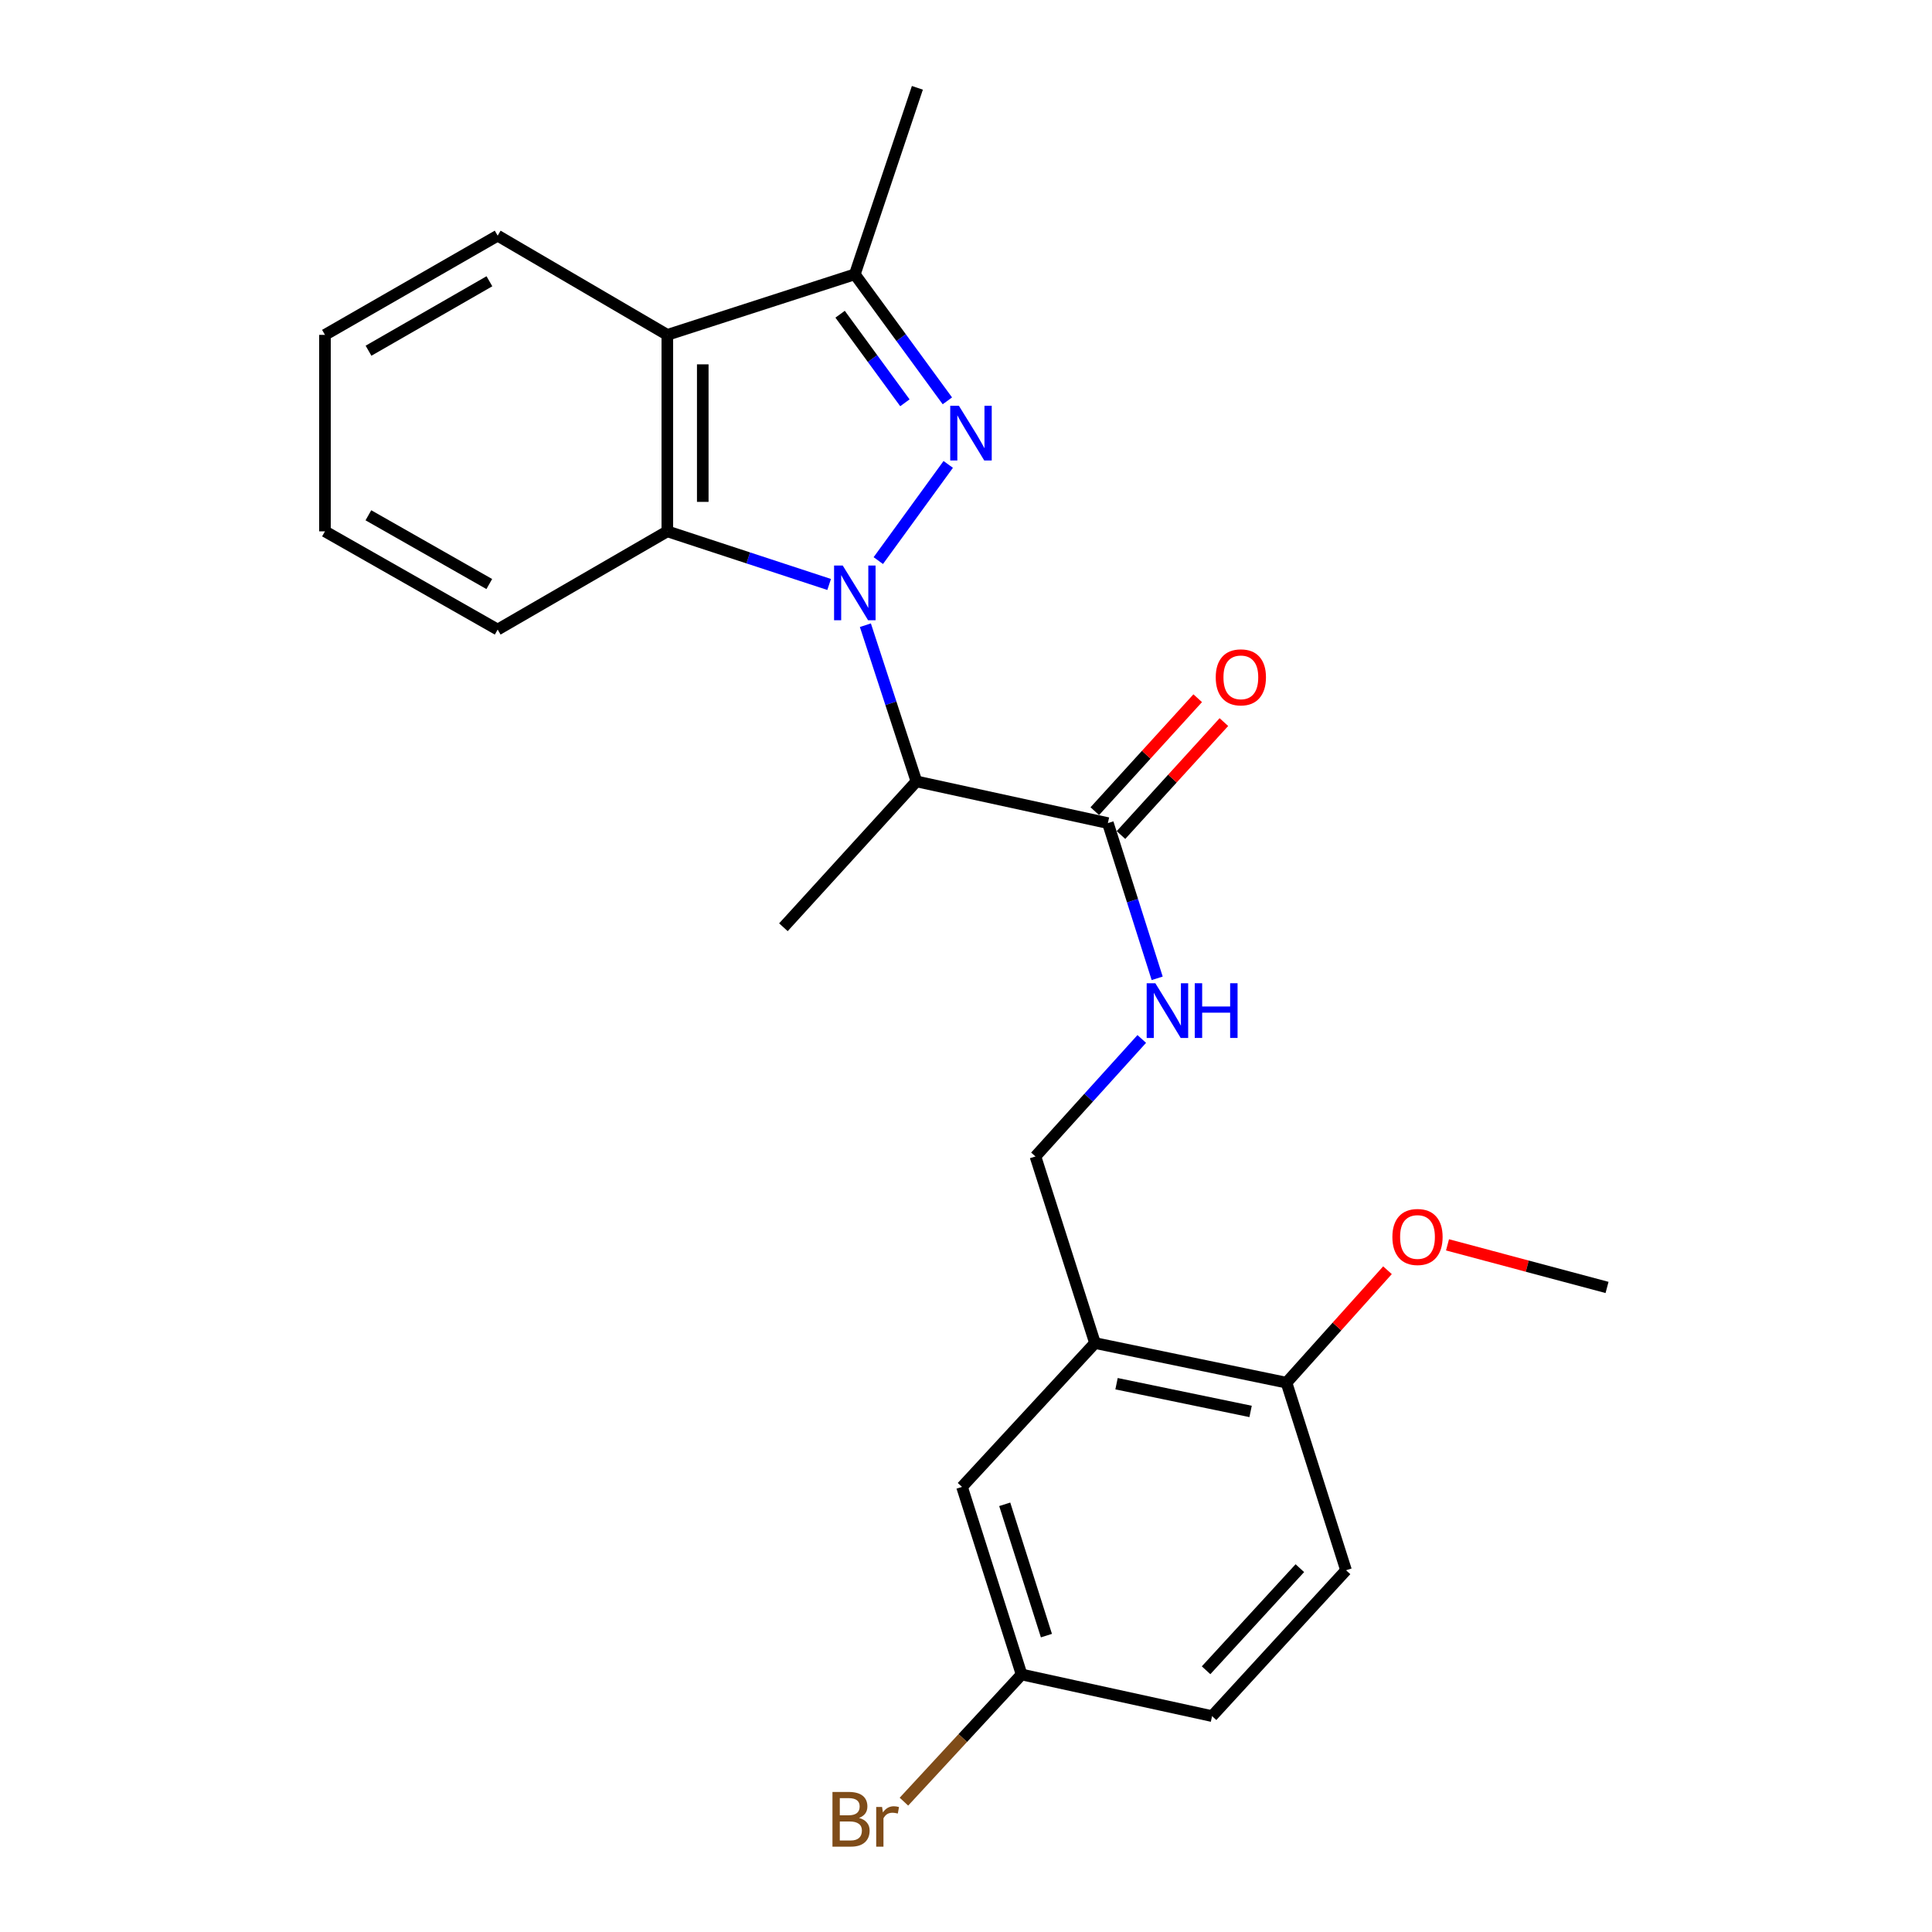 <?xml version='1.0' encoding='iso-8859-1'?>
<svg version='1.1' baseProfile='full'
              xmlns='http://www.w3.org/2000/svg'
                      xmlns:rdkit='http://www.rdkit.org/xml'
                      xmlns:xlink='http://www.w3.org/1999/xlink'
                  xml:space='preserve'
width='1000px' height='1000px' viewBox='0 0 1000 1000'>
<!-- END OF HEADER -->
<rect style='opacity:1.0;fill:#FFFFFF;stroke:none' width='1000' height='1000' x='0' y='0'> </rect>
<path class='bond-0' d='M 454.608,290.165 L 490.801,240.381' style='fill:none;fill-rule:evenodd;stroke:#0000FF;stroke-width:6px;stroke-linecap:butt;stroke-linejoin:miter;stroke-opacity:1' />
<path class='bond-1' d='M 447.921,323.607 L 461.128,364.027' style='fill:none;fill-rule:evenodd;stroke:#0000FF;stroke-width:6px;stroke-linecap:butt;stroke-linejoin:miter;stroke-opacity:1' />
<path class='bond-1' d='M 461.128,364.027 L 474.335,404.446' style='fill:none;fill-rule:evenodd;stroke:#000000;stroke-width:6px;stroke-linecap:butt;stroke-linejoin:miter;stroke-opacity:1' />
<path class='bond-2' d='M 429.162,302.517 L 387.286,288.769' style='fill:none;fill-rule:evenodd;stroke:#0000FF;stroke-width:6px;stroke-linecap:butt;stroke-linejoin:miter;stroke-opacity:1' />
<path class='bond-2' d='M 387.286,288.769 L 345.41,275.022' style='fill:none;fill-rule:evenodd;stroke:#000000;stroke-width:6px;stroke-linecap:butt;stroke-linejoin:miter;stroke-opacity:1' />
<path class='bond-3' d='M 490.357,207.475 L 466.406,174.733' style='fill:none;fill-rule:evenodd;stroke:#0000FF;stroke-width:6px;stroke-linecap:butt;stroke-linejoin:miter;stroke-opacity:1' />
<path class='bond-3' d='M 466.406,174.733 L 442.455,141.991' style='fill:none;fill-rule:evenodd;stroke:#000000;stroke-width:6px;stroke-linecap:butt;stroke-linejoin:miter;stroke-opacity:1' />
<path class='bond-3' d='M 468.37,208.48 L 451.605,185.56' style='fill:none;fill-rule:evenodd;stroke:#0000FF;stroke-width:6px;stroke-linecap:butt;stroke-linejoin:miter;stroke-opacity:1' />
<path class='bond-3' d='M 451.605,185.56 L 434.839,162.641' style='fill:none;fill-rule:evenodd;stroke:#000000;stroke-width:6px;stroke-linecap:butt;stroke-linejoin:miter;stroke-opacity:1' />
<path class='bond-5' d='M 474.335,404.446 L 573.439,426.036' style='fill:none;fill-rule:evenodd;stroke:#000000;stroke-width:6px;stroke-linecap:butt;stroke-linejoin:miter;stroke-opacity:1' />
<path class='bond-15' d='M 474.335,404.446 L 405.492,479.943' style='fill:none;fill-rule:evenodd;stroke:#000000;stroke-width:6px;stroke-linecap:butt;stroke-linejoin:miter;stroke-opacity:1' />
<path class='bond-4' d='M 345.41,275.022 L 345.41,173.33' style='fill:none;fill-rule:evenodd;stroke:#000000;stroke-width:6px;stroke-linecap:butt;stroke-linejoin:miter;stroke-opacity:1' />
<path class='bond-4' d='M 363.749,259.768 L 363.749,188.584' style='fill:none;fill-rule:evenodd;stroke:#000000;stroke-width:6px;stroke-linecap:butt;stroke-linejoin:miter;stroke-opacity:1' />
<path class='bond-17' d='M 345.41,275.022 L 257.595,325.862' style='fill:none;fill-rule:evenodd;stroke:#000000;stroke-width:6px;stroke-linecap:butt;stroke-linejoin:miter;stroke-opacity:1' />
<path class='bond-20' d='M 442.455,141.991 L 474.834,45.455' style='fill:none;fill-rule:evenodd;stroke:#000000;stroke-width:6px;stroke-linecap:butt;stroke-linejoin:miter;stroke-opacity:1' />
<path class='bond-24' d='M 442.455,141.991 L 345.41,173.33' style='fill:none;fill-rule:evenodd;stroke:#000000;stroke-width:6px;stroke-linecap:butt;stroke-linejoin:miter;stroke-opacity:1' />
<path class='bond-18' d='M 345.41,173.33 L 257.595,121.98' style='fill:none;fill-rule:evenodd;stroke:#000000;stroke-width:6px;stroke-linecap:butt;stroke-linejoin:miter;stroke-opacity:1' />
<path class='bond-7' d='M 573.439,426.036 L 586.196,466.205' style='fill:none;fill-rule:evenodd;stroke:#000000;stroke-width:6px;stroke-linecap:butt;stroke-linejoin:miter;stroke-opacity:1' />
<path class='bond-7' d='M 586.196,466.205 L 598.953,506.375' style='fill:none;fill-rule:evenodd;stroke:#0000FF;stroke-width:6px;stroke-linecap:butt;stroke-linejoin:miter;stroke-opacity:1' />
<path class='bond-11' d='M 580.216,432.212 L 606.851,402.983' style='fill:none;fill-rule:evenodd;stroke:#000000;stroke-width:6px;stroke-linecap:butt;stroke-linejoin:miter;stroke-opacity:1' />
<path class='bond-11' d='M 606.851,402.983 L 633.485,373.754' style='fill:none;fill-rule:evenodd;stroke:#FF0000;stroke-width:6px;stroke-linecap:butt;stroke-linejoin:miter;stroke-opacity:1' />
<path class='bond-11' d='M 566.661,419.859 L 593.295,390.631' style='fill:none;fill-rule:evenodd;stroke:#000000;stroke-width:6px;stroke-linecap:butt;stroke-linejoin:miter;stroke-opacity:1' />
<path class='bond-11' d='M 593.295,390.631 L 619.93,361.402' style='fill:none;fill-rule:evenodd;stroke:#FF0000;stroke-width:6px;stroke-linecap:butt;stroke-linejoin:miter;stroke-opacity:1' />
<path class='bond-6' d='M 566.765,695.165 L 535.945,598.578' style='fill:none;fill-rule:evenodd;stroke:#000000;stroke-width:6px;stroke-linecap:butt;stroke-linejoin:miter;stroke-opacity:1' />
<path class='bond-9' d='M 566.765,695.165 L 665.889,715.674' style='fill:none;fill-rule:evenodd;stroke:#000000;stroke-width:6px;stroke-linecap:butt;stroke-linejoin:miter;stroke-opacity:1' />
<path class='bond-9' d='M 577.918,716.2 L 647.305,730.557' style='fill:none;fill-rule:evenodd;stroke:#000000;stroke-width:6px;stroke-linecap:butt;stroke-linejoin:miter;stroke-opacity:1' />
<path class='bond-10' d='M 566.765,695.165 L 497.942,769.612' style='fill:none;fill-rule:evenodd;stroke:#000000;stroke-width:6px;stroke-linecap:butt;stroke-linejoin:miter;stroke-opacity:1' />
<path class='bond-8' d='M 590.973,537.763 L 563.459,568.171' style='fill:none;fill-rule:evenodd;stroke:#0000FF;stroke-width:6px;stroke-linecap:butt;stroke-linejoin:miter;stroke-opacity:1' />
<path class='bond-8' d='M 563.459,568.171 L 535.945,598.578' style='fill:none;fill-rule:evenodd;stroke:#000000;stroke-width:6px;stroke-linecap:butt;stroke-linejoin:miter;stroke-opacity:1' />
<path class='bond-12' d='M 665.889,715.674 L 696.709,812.76' style='fill:none;fill-rule:evenodd;stroke:#000000;stroke-width:6px;stroke-linecap:butt;stroke-linejoin:miter;stroke-opacity:1' />
<path class='bond-19' d='M 665.889,715.674 L 692.024,686.574' style='fill:none;fill-rule:evenodd;stroke:#000000;stroke-width:6px;stroke-linecap:butt;stroke-linejoin:miter;stroke-opacity:1' />
<path class='bond-19' d='M 692.024,686.574 L 718.159,657.474' style='fill:none;fill-rule:evenodd;stroke:#FF0000;stroke-width:6px;stroke-linecap:butt;stroke-linejoin:miter;stroke-opacity:1' />
<path class='bond-13' d='M 497.942,769.612 L 528.772,866.708' style='fill:none;fill-rule:evenodd;stroke:#000000;stroke-width:6px;stroke-linecap:butt;stroke-linejoin:miter;stroke-opacity:1' />
<path class='bond-13' d='M 520.046,778.626 L 541.627,846.594' style='fill:none;fill-rule:evenodd;stroke:#000000;stroke-width:6px;stroke-linecap:butt;stroke-linejoin:miter;stroke-opacity:1' />
<path class='bond-26' d='M 696.709,812.76 L 627.366,888.257' style='fill:none;fill-rule:evenodd;stroke:#000000;stroke-width:6px;stroke-linecap:butt;stroke-linejoin:miter;stroke-opacity:1' />
<path class='bond-26' d='M 672.801,811.679 L 624.261,864.527' style='fill:none;fill-rule:evenodd;stroke:#000000;stroke-width:6px;stroke-linecap:butt;stroke-linejoin:miter;stroke-opacity:1' />
<path class='bond-14' d='M 528.772,866.708 L 627.366,888.257' style='fill:none;fill-rule:evenodd;stroke:#000000;stroke-width:6px;stroke-linecap:butt;stroke-linejoin:miter;stroke-opacity:1' />
<path class='bond-16' d='M 528.772,866.708 L 498.322,899.623' style='fill:none;fill-rule:evenodd;stroke:#000000;stroke-width:6px;stroke-linecap:butt;stroke-linejoin:miter;stroke-opacity:1' />
<path class='bond-16' d='M 498.322,899.623 L 467.872,932.538' style='fill:none;fill-rule:evenodd;stroke:#7F4C19;stroke-width:6px;stroke-linecap:butt;stroke-linejoin:miter;stroke-opacity:1' />
<path class='bond-23' d='M 257.595,325.862 L 168.201,275.022' style='fill:none;fill-rule:evenodd;stroke:#000000;stroke-width:6px;stroke-linecap:butt;stroke-linejoin:miter;stroke-opacity:1' />
<path class='bond-23' d='M 253.253,302.295 L 190.677,266.706' style='fill:none;fill-rule:evenodd;stroke:#000000;stroke-width:6px;stroke-linecap:butt;stroke-linejoin:miter;stroke-opacity:1' />
<path class='bond-25' d='M 257.595,121.98 L 168.201,173.33' style='fill:none;fill-rule:evenodd;stroke:#000000;stroke-width:6px;stroke-linecap:butt;stroke-linejoin:miter;stroke-opacity:1' />
<path class='bond-25' d='M 253.321,145.585 L 190.745,181.53' style='fill:none;fill-rule:evenodd;stroke:#000000;stroke-width:6px;stroke-linecap:butt;stroke-linejoin:miter;stroke-opacity:1' />
<path class='bond-21' d='M 749.232,644.328 L 790.515,655.355' style='fill:none;fill-rule:evenodd;stroke:#FF0000;stroke-width:6px;stroke-linecap:butt;stroke-linejoin:miter;stroke-opacity:1' />
<path class='bond-21' d='M 790.515,655.355 L 831.799,666.382' style='fill:none;fill-rule:evenodd;stroke:#000000;stroke-width:6px;stroke-linecap:butt;stroke-linejoin:miter;stroke-opacity:1' />
<path class='bond-22' d='M 168.201,173.33 L 168.201,275.022' style='fill:none;fill-rule:evenodd;stroke:#000000;stroke-width:6px;stroke-linecap:butt;stroke-linejoin:miter;stroke-opacity:1' />
<path  class='atom-0' d='M 436.195 292.721
L 445.475 307.721
Q 446.395 309.201, 447.875 311.881
Q 449.355 314.561, 449.435 314.721
L 449.435 292.721
L 453.195 292.721
L 453.195 321.041
L 449.315 321.041
L 439.355 304.641
Q 438.195 302.721, 436.955 300.521
Q 435.755 298.321, 435.395 297.641
L 435.395 321.041
L 431.715 321.041
L 431.715 292.721
L 436.195 292.721
' fill='#0000FF'/>
<path  class='atom-1' d='M 496.318 210.021
L 505.598 225.021
Q 506.518 226.501, 507.998 229.181
Q 509.478 231.861, 509.558 232.021
L 509.558 210.021
L 513.318 210.021
L 513.318 238.341
L 509.438 238.341
L 499.478 221.941
Q 498.318 220.021, 497.078 217.821
Q 495.878 215.621, 495.518 214.941
L 495.518 238.341
L 491.838 238.341
L 491.838 210.021
L 496.318 210.021
' fill='#0000FF'/>
<path  class='atom-8' d='M 597.999 508.921
L 607.279 523.921
Q 608.199 525.401, 609.679 528.081
Q 611.159 530.761, 611.239 530.921
L 611.239 508.921
L 614.999 508.921
L 614.999 537.241
L 611.119 537.241
L 601.159 520.841
Q 599.999 518.921, 598.759 516.721
Q 597.559 514.521, 597.199 513.841
L 597.199 537.241
L 593.519 537.241
L 593.519 508.921
L 597.999 508.921
' fill='#0000FF'/>
<path  class='atom-8' d='M 618.399 508.921
L 622.239 508.921
L 622.239 520.961
L 636.719 520.961
L 636.719 508.921
L 640.559 508.921
L 640.559 537.241
L 636.719 537.241
L 636.719 524.161
L 622.239 524.161
L 622.239 537.241
L 618.399 537.241
L 618.399 508.921
' fill='#0000FF'/>
<path  class='atom-12' d='M 629.262 350.588
Q 629.262 343.788, 632.622 339.988
Q 635.982 336.188, 642.262 336.188
Q 648.542 336.188, 651.902 339.988
Q 655.262 343.788, 655.262 350.588
Q 655.262 357.468, 651.862 361.388
Q 648.462 365.268, 642.262 365.268
Q 636.022 365.268, 632.622 361.388
Q 629.262 357.508, 629.262 350.588
M 642.262 362.068
Q 646.582 362.068, 648.902 359.188
Q 651.262 356.268, 651.262 350.588
Q 651.262 345.028, 648.902 342.228
Q 646.582 339.388, 642.262 339.388
Q 637.942 339.388, 635.582 342.188
Q 633.262 344.988, 633.262 350.588
Q 633.262 356.308, 635.582 359.188
Q 637.942 362.068, 642.262 362.068
' fill='#FF0000'/>
<path  class='atom-17' d='M 444.639 940.955
Q 447.359 941.715, 448.719 943.395
Q 450.119 945.035, 450.119 947.475
Q 450.119 951.395, 447.599 953.635
Q 445.119 955.835, 440.399 955.835
L 430.879 955.835
L 430.879 927.515
L 439.239 927.515
Q 444.079 927.515, 446.519 929.475
Q 448.959 931.435, 448.959 935.035
Q 448.959 939.315, 444.639 940.955
M 434.679 930.715
L 434.679 939.595
L 439.239 939.595
Q 442.039 939.595, 443.479 938.475
Q 444.959 937.315, 444.959 935.035
Q 444.959 930.715, 439.239 930.715
L 434.679 930.715
M 440.399 952.635
Q 443.159 952.635, 444.639 951.315
Q 446.119 949.995, 446.119 947.475
Q 446.119 945.155, 444.479 943.995
Q 442.879 942.795, 439.799 942.795
L 434.679 942.795
L 434.679 952.635
L 440.399 952.635
' fill='#7F4C19'/>
<path  class='atom-17' d='M 456.559 935.275
L 456.999 938.115
Q 459.159 934.915, 462.679 934.915
Q 463.799 934.915, 465.319 935.315
L 464.719 938.675
Q 462.999 938.275, 462.039 938.275
Q 460.359 938.275, 459.239 938.955
Q 458.159 939.595, 457.279 941.155
L 457.279 955.835
L 453.519 955.835
L 453.519 935.275
L 456.559 935.275
' fill='#7F4C19'/>
<path  class='atom-20' d='M 720.693 640.257
Q 720.693 633.457, 724.053 629.657
Q 727.413 625.857, 733.693 625.857
Q 739.973 625.857, 743.333 629.657
Q 746.693 633.457, 746.693 640.257
Q 746.693 647.137, 743.293 651.057
Q 739.893 654.937, 733.693 654.937
Q 727.453 654.937, 724.053 651.057
Q 720.693 647.177, 720.693 640.257
M 733.693 651.737
Q 738.013 651.737, 740.333 648.857
Q 742.693 645.937, 742.693 640.257
Q 742.693 634.697, 740.333 631.897
Q 738.013 629.057, 733.693 629.057
Q 729.373 629.057, 727.013 631.857
Q 724.693 634.657, 724.693 640.257
Q 724.693 645.977, 727.013 648.857
Q 729.373 651.737, 733.693 651.737
' fill='#FF0000'/>
</svg>
